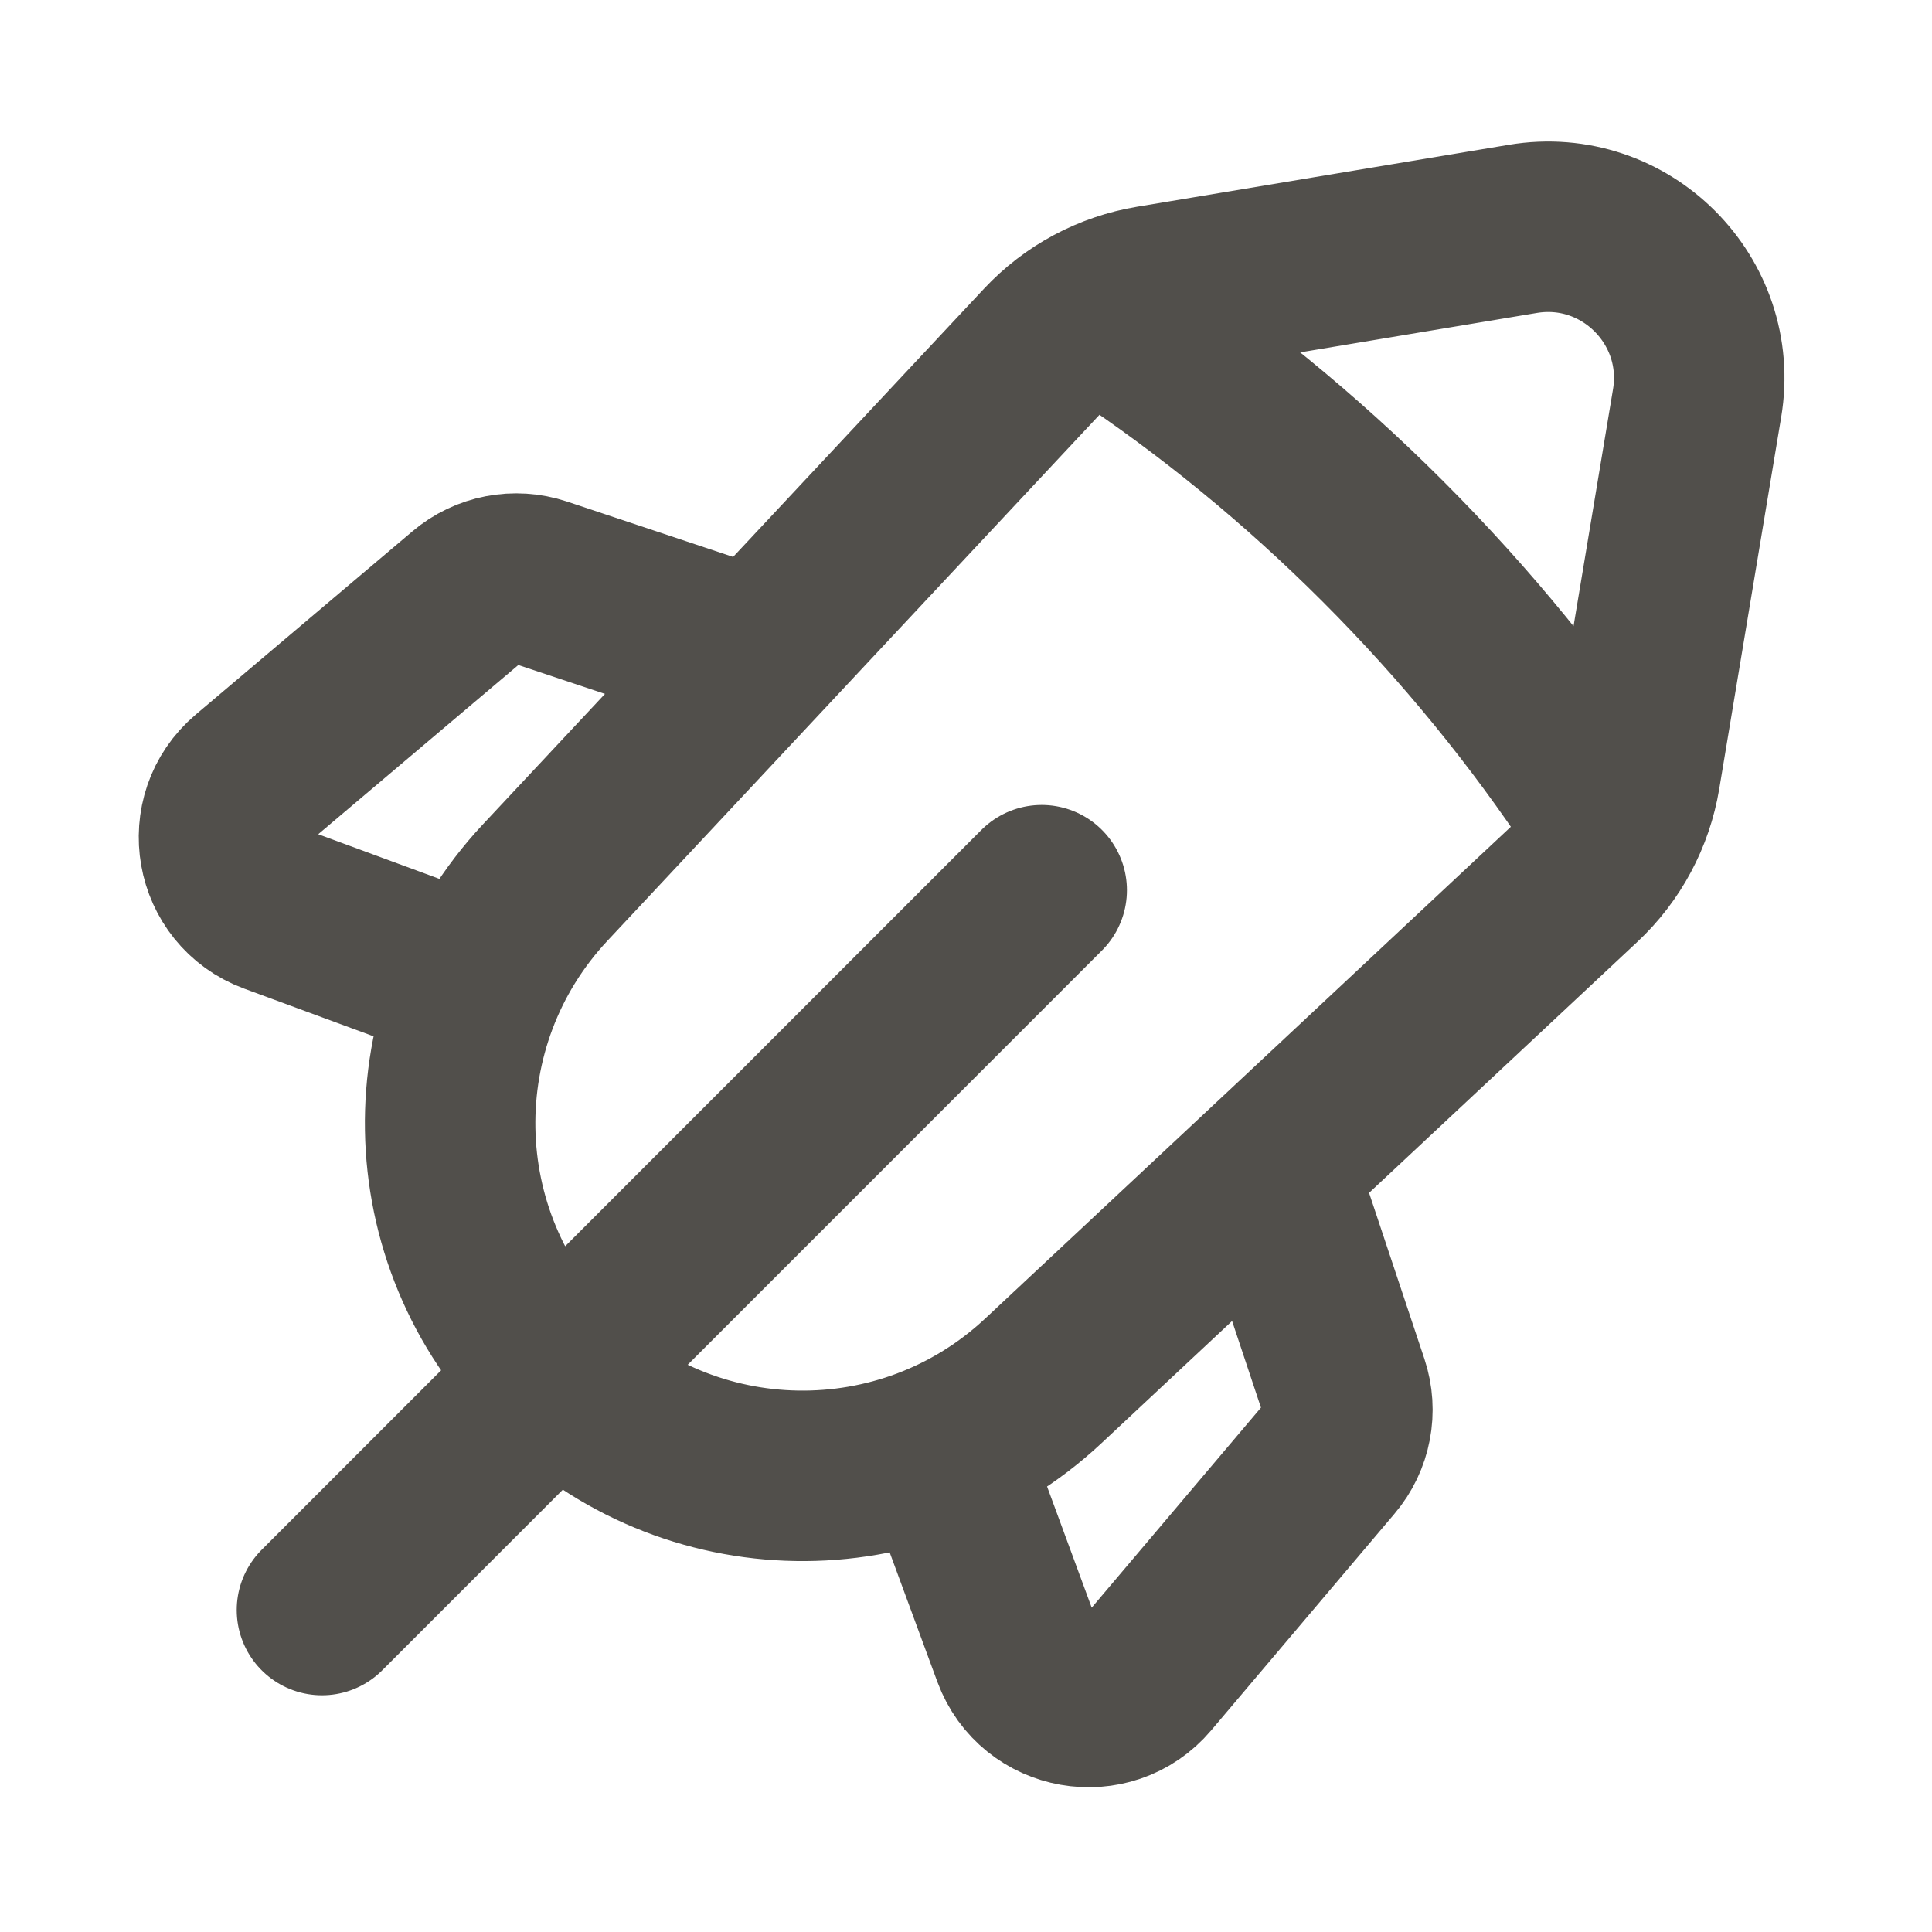 <svg width="17" height="17" viewBox="0 0 17 17" fill="none" xmlns="http://www.w3.org/2000/svg">
<path d="M9.166 7.833L2.833 14.167M9.845 2.859C10.657 3.398 11.438 4.033 12.167 4.762C12.903 5.498 13.543 6.286 14.085 7.105M6.67 5.764L4.753 5.125C4.532 5.052 4.289 5.098 4.112 5.249L2.207 6.86C1.817 7.19 1.928 7.818 2.407 7.995L4.212 8.66M8.287 12.735L8.952 14.54C9.129 15.019 9.757 15.13 10.086 14.74L11.698 12.835C11.849 12.658 11.895 12.414 11.822 12.194L11.183 10.277M13.399 2.014L10.128 2.559C9.775 2.618 9.451 2.791 9.206 3.053L4.797 7.766C3.655 8.987 3.686 10.895 4.869 12.078C6.052 13.261 7.96 13.292 9.181 12.15L13.894 7.741C14.156 7.496 14.329 7.172 14.388 6.819L14.933 3.548C15.084 2.646 14.301 1.863 13.399 2.014Z" stroke="#514F4B" stroke-width="1.5" stroke-linecap="round" stroke-linejoin="round"/>
</svg>
